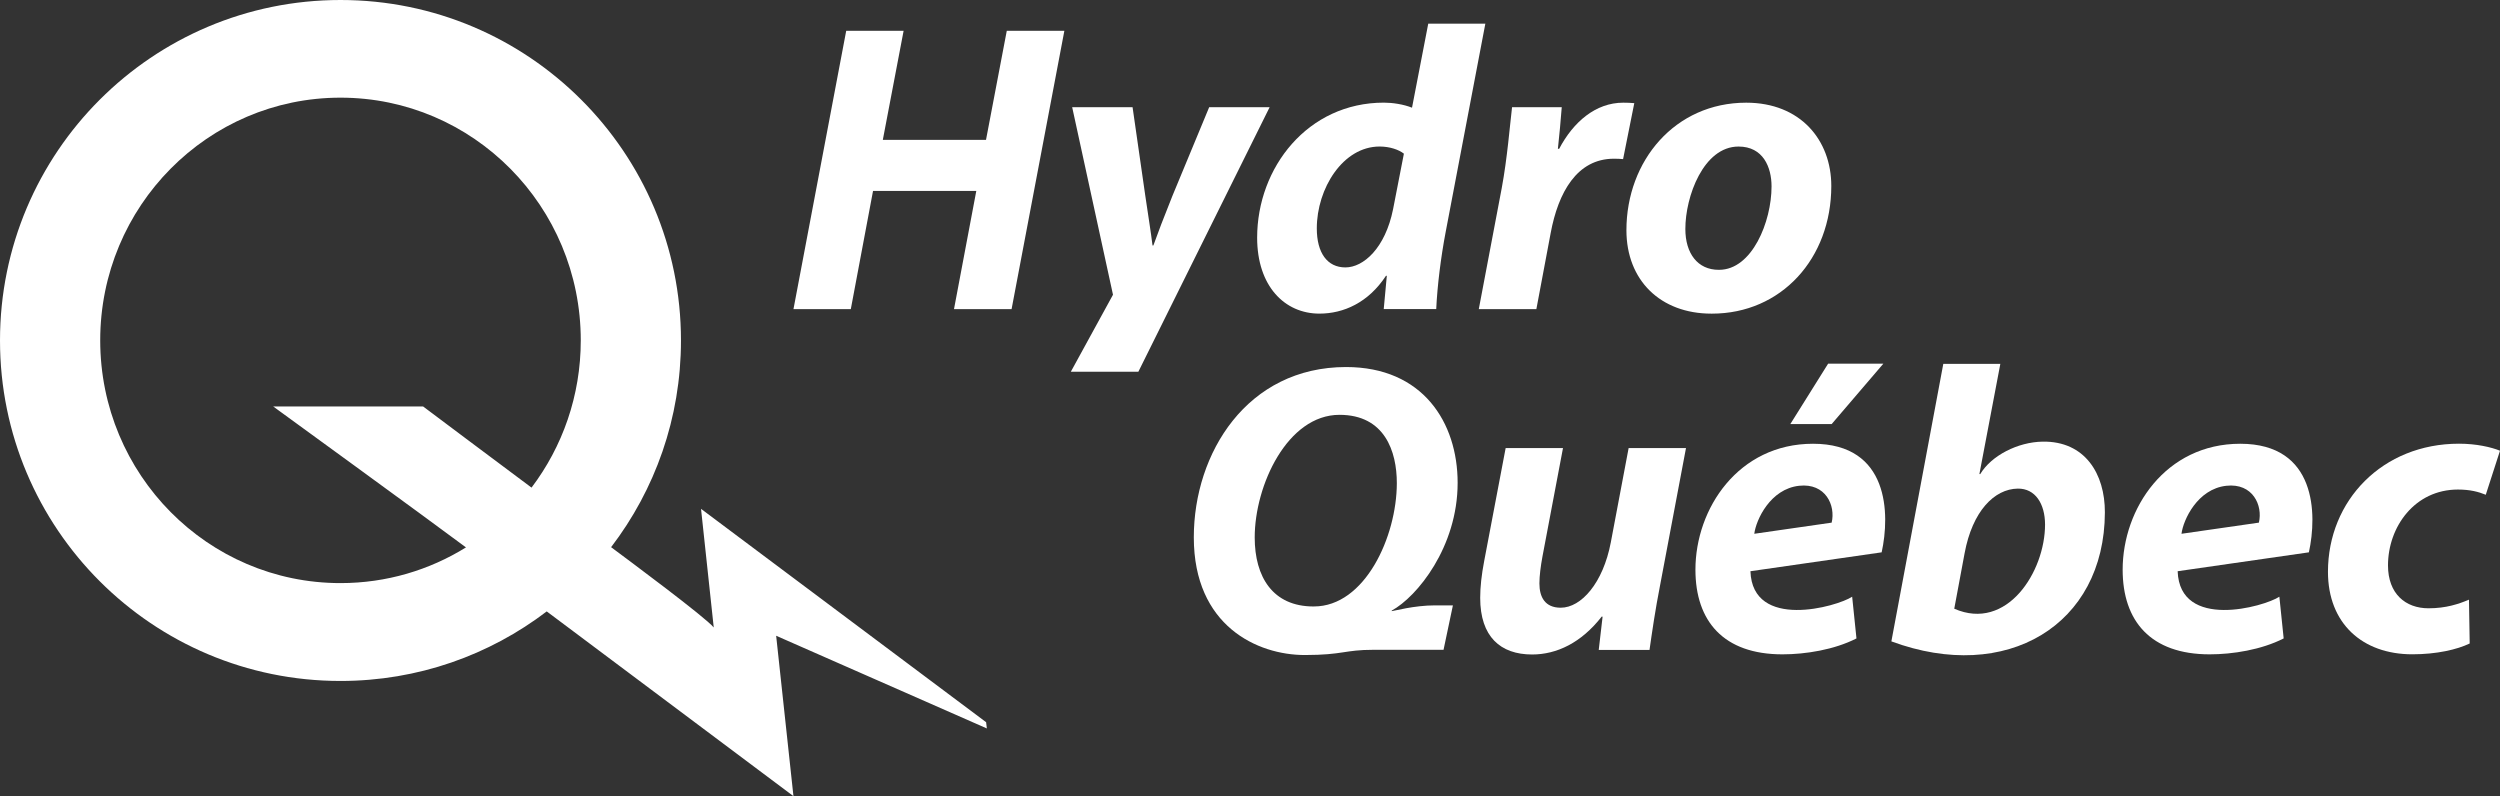 <?xml version="1.0" encoding="utf-8"?>
<!-- Generator: Adobe Illustrator 15.1.0, SVG Export Plug-In . SVG Version: 6.00 Build 0)  -->
<!DOCTYPE svg PUBLIC "-//W3C//DTD SVG 1.1//EN" "http://www.w3.org/Graphics/SVG/1.1/DTD/svg11.dtd">
<svg version="1.1" id="Layer_1" xmlns="http://www.w3.org/2000/svg" xmlns:xlink="http://www.w3.org/1999/xlink" x="0px" y="0px"
	 viewBox="0 0 133.543 42.527" enable-background="new 0 0 133.543 42.527"
	 xml:space="preserve">
<rect x="0" y="0" width="133.543" height="42.527" fill="#333333" stroke="none"/>
<path fill="#FFFFFF" d="M29.208,32.658c-3.058,2.333-6.877,3.717-11.02,3.717C8.143,36.375,0,28.232,0,18.188
	C0,8.143,8.143,0,18.188,0c10.044,0,18.188,8.143,18.188,18.188c0,4.152-1.391,7.979-3.732,11.04l0,0.001
	c0.917,0.682,5.042,3.746,5.482,4.288c-0.165-1.51-0.679-6.336-0.679-6.336l15.229,11.397l0.038,0.333l-11.254-4.951l0.924,8.568
	L29.205,32.66L29.208,32.658z M24.891,29.241c-2.098-1.566-10.297-7.528-10.297-7.528h8.008c0.464,0.357,4.047,3.028,5.792,4.335
	l-0.004,0.003c1.652-2.182,2.633-4.909,2.633-7.869c0-7.16-5.747-12.965-12.835-12.965c-7.089,0-12.835,5.805-12.835,12.965
	c0,7.161,5.747,12.966,12.835,12.966c2.456,0,4.75-0.697,6.701-1.906L24.891,29.241z"/>
<g>
	<g>
		<path fill="#FFFFFF" d="M59.453,15.744l-2.18-10.017h3.226l0.677,4.71c0.164,1.117,0.306,1.992,0.389,2.675h0.045
			c0.235-0.657,0.545-1.471,1.015-2.643l1.966-4.742h3.229l-7.011,14.128l-3.608,0.002L59.453,15.744z"/>
		<path fill="#FFFFFF" d="M48.268,1.647l-1.11,5.823h5.512l1.109-5.823h3.076l-2.819,14.865H50.96l1.191-6.313h-5.516l-1.187,6.313
			h-3.063l2.817-14.865H48.268z"/>
		<path fill="#FFFFFF" d="M78.993,16.512l1.225-6.461c0.299-1.605,0.438-3.388,0.552-4.323h2.654
			c-0.06,0.729-0.119,1.46-0.206,2.221h0.068c0.757-1.437,1.95-2.464,3.425-2.464c0.199,0,0.405,0.008,0.588,0.025l-0.598,2.989
			c-0.138-0.013-0.313-0.021-0.488-0.021c-1.984,0-2.977,1.813-3.379,3.965l-0.765,4.069H78.993z"/>
		<path fill="#FFFFFF" d="M91.424,16.754c-2.74,0-4.545-1.793-4.545-4.456c0-3.714,2.599-6.813,6.399-6.813
			c2.899,0,4.545,2.001,4.545,4.448c0,3.882-2.678,6.821-6.378,6.821H91.424z M91.83,14.413c1.76,0,2.801-2.568,2.801-4.456
			c0-1.024-0.447-2.129-1.764-2.129c-1.871,0-2.844,2.672-2.84,4.406c0,1.302,0.657,2.179,1.781,2.179H91.83z"/>
		<path fill="#FFFFFF" d="M79.343,1.265l-2.119,11.125c-0.258,1.354-0.446,2.868-0.505,4.121h-2.804l0.165-1.78h-0.044
			c-0.946,1.441-2.272,2.022-3.559,2.022c-1.852,0-3.324-1.466-3.324-4.055c0-3.758,2.712-7.215,6.769-7.215
			c0.46,0,1.045,0.087,1.504,0.27l0.867-4.489H79.343z M74.992,8.209c-0.27-0.214-0.755-0.382-1.298-0.382
			c-1.957,0-3.354,2.238-3.354,4.374c0,1.301,0.554,2.084,1.529,2.084c0.958,0,2.126-1.02,2.546-3.113L74.992,8.209z"/>
	</g>
	<g>
		<path fill="#FFFFFF" d="M90.061,23.935l-1.379,7.303c-0.266,1.352-0.432,2.521-0.57,3.481H85.4l0.206-1.776l-0.045-0.009
			c-1.093,1.405-2.41,2.027-3.719,2.027c-1.697,0-2.774-0.954-2.774-3.024c0-0.587,0.072-1.231,0.214-1.973l1.146-6.03h3.063
			l-1.097,5.793c-0.094,0.506-0.163,1.037-0.163,1.438c0,0.727,0.296,1.297,1.139,1.297c1.095,0,2.261-1.318,2.674-3.485
			l0.953-5.043H90.061z"/>
		<path fill="#FFFFFF" d="M131.924,34.373c-0.676,0.326-1.766,0.578-3.067,0.578c-2.667,0-4.504-1.65-4.504-4.407
			c0-3.812,2.915-6.843,6.999-6.843c0.922,0,1.722,0.183,2.191,0.375l-0.76,2.353c-0.382-0.157-0.836-0.279-1.488-0.279
			c-2.303,0-3.735,1.99-3.735,4.053c0,1.517,0.937,2.29,2.164,2.29c0.934,0,1.615-0.229,2.161-0.461L131.924,34.373z"/>
		<g>
			<path fill="#FFFFFF" d="M101.032,34.261l2.774-14.826l3.046,0.003l-1.118,5.884l0.044,0.004c0.591-0.989,2.005-1.715,3.337-1.735
				c2.257-0.034,3.328,1.716,3.322,3.78C112.419,33.396,107.174,36.534,101.032,34.261z M104.391,32.516
				c2.814,1.232,4.852-1.979,4.85-4.5c-0.003-1.105-0.521-1.929-1.458-1.916c-1.248,0.018-2.423,1.2-2.841,3.46L104.391,32.516z"/>
		</g>
		<path fill="#FFFFFF" d="M123.334,29.504c0.445-2.029,0.416-5.8-3.666-5.8c-3.985,0-6.282,3.458-6.282,6.727
			c0,2.749,1.5,4.522,4.646,4.522c1.235,0,2.767-0.244,3.955-0.85l-0.23-2.229c-0.806,0.536-5.323,1.809-5.433-1.361L123.334,29.504
			z M116.529,28.513c0.094-0.749,0.857-2.394,2.393-2.564c1.419-0.158,1.96,1.053,1.741,1.969L116.529,28.513z"/>
		<path fill="#FFFFFF" d="M69.708,34.99c-2.537,0.003-5.938-1.552-5.938-6.287c0-4.503,2.849-9.097,8.133-9.097
			c4.104,0,5.96,2.966,5.96,6.187c0,3.429-2.167,6.085-3.521,6.823v0.03c0.12-0.008,1.194-0.309,2.313-0.309c0,0,0.586,0,0.955,0
			l-0.5,2.373c-0.229,0.004-1.748,0-3.732,0C71.794,34.711,71.765,34.986,69.708,34.99z M70.188,32.395
			c2.714,0,4.423-3.714,4.427-6.587c0-1.702-0.65-3.649-3.063-3.649c-2.777,0-4.529,3.759-4.529,6.55
			c0,2.111,0.967,3.687,3.142,3.687H70.188z"/>
		<path fill="#FFFFFF" d="M100.603,19.427l-2.761,3.226h-2.208l2.019-3.226H100.603z M100.513,29.504
			c0.446-2.029,0.417-5.8-3.667-5.8c-3.984,0-6.281,3.458-6.281,6.727c0,2.749,1.5,4.522,4.646,4.522
			c1.236,0,2.768-0.244,3.956-0.85l-0.23-2.229c-0.807,0.536-5.324,1.809-5.434-1.361L100.513,29.504z M93.709,28.513
			c0.094-0.749,0.856-2.394,2.393-2.564c1.419-0.158,1.96,1.053,1.74,1.969L93.709,28.513z"/>
	</g>
</g>
</svg>

